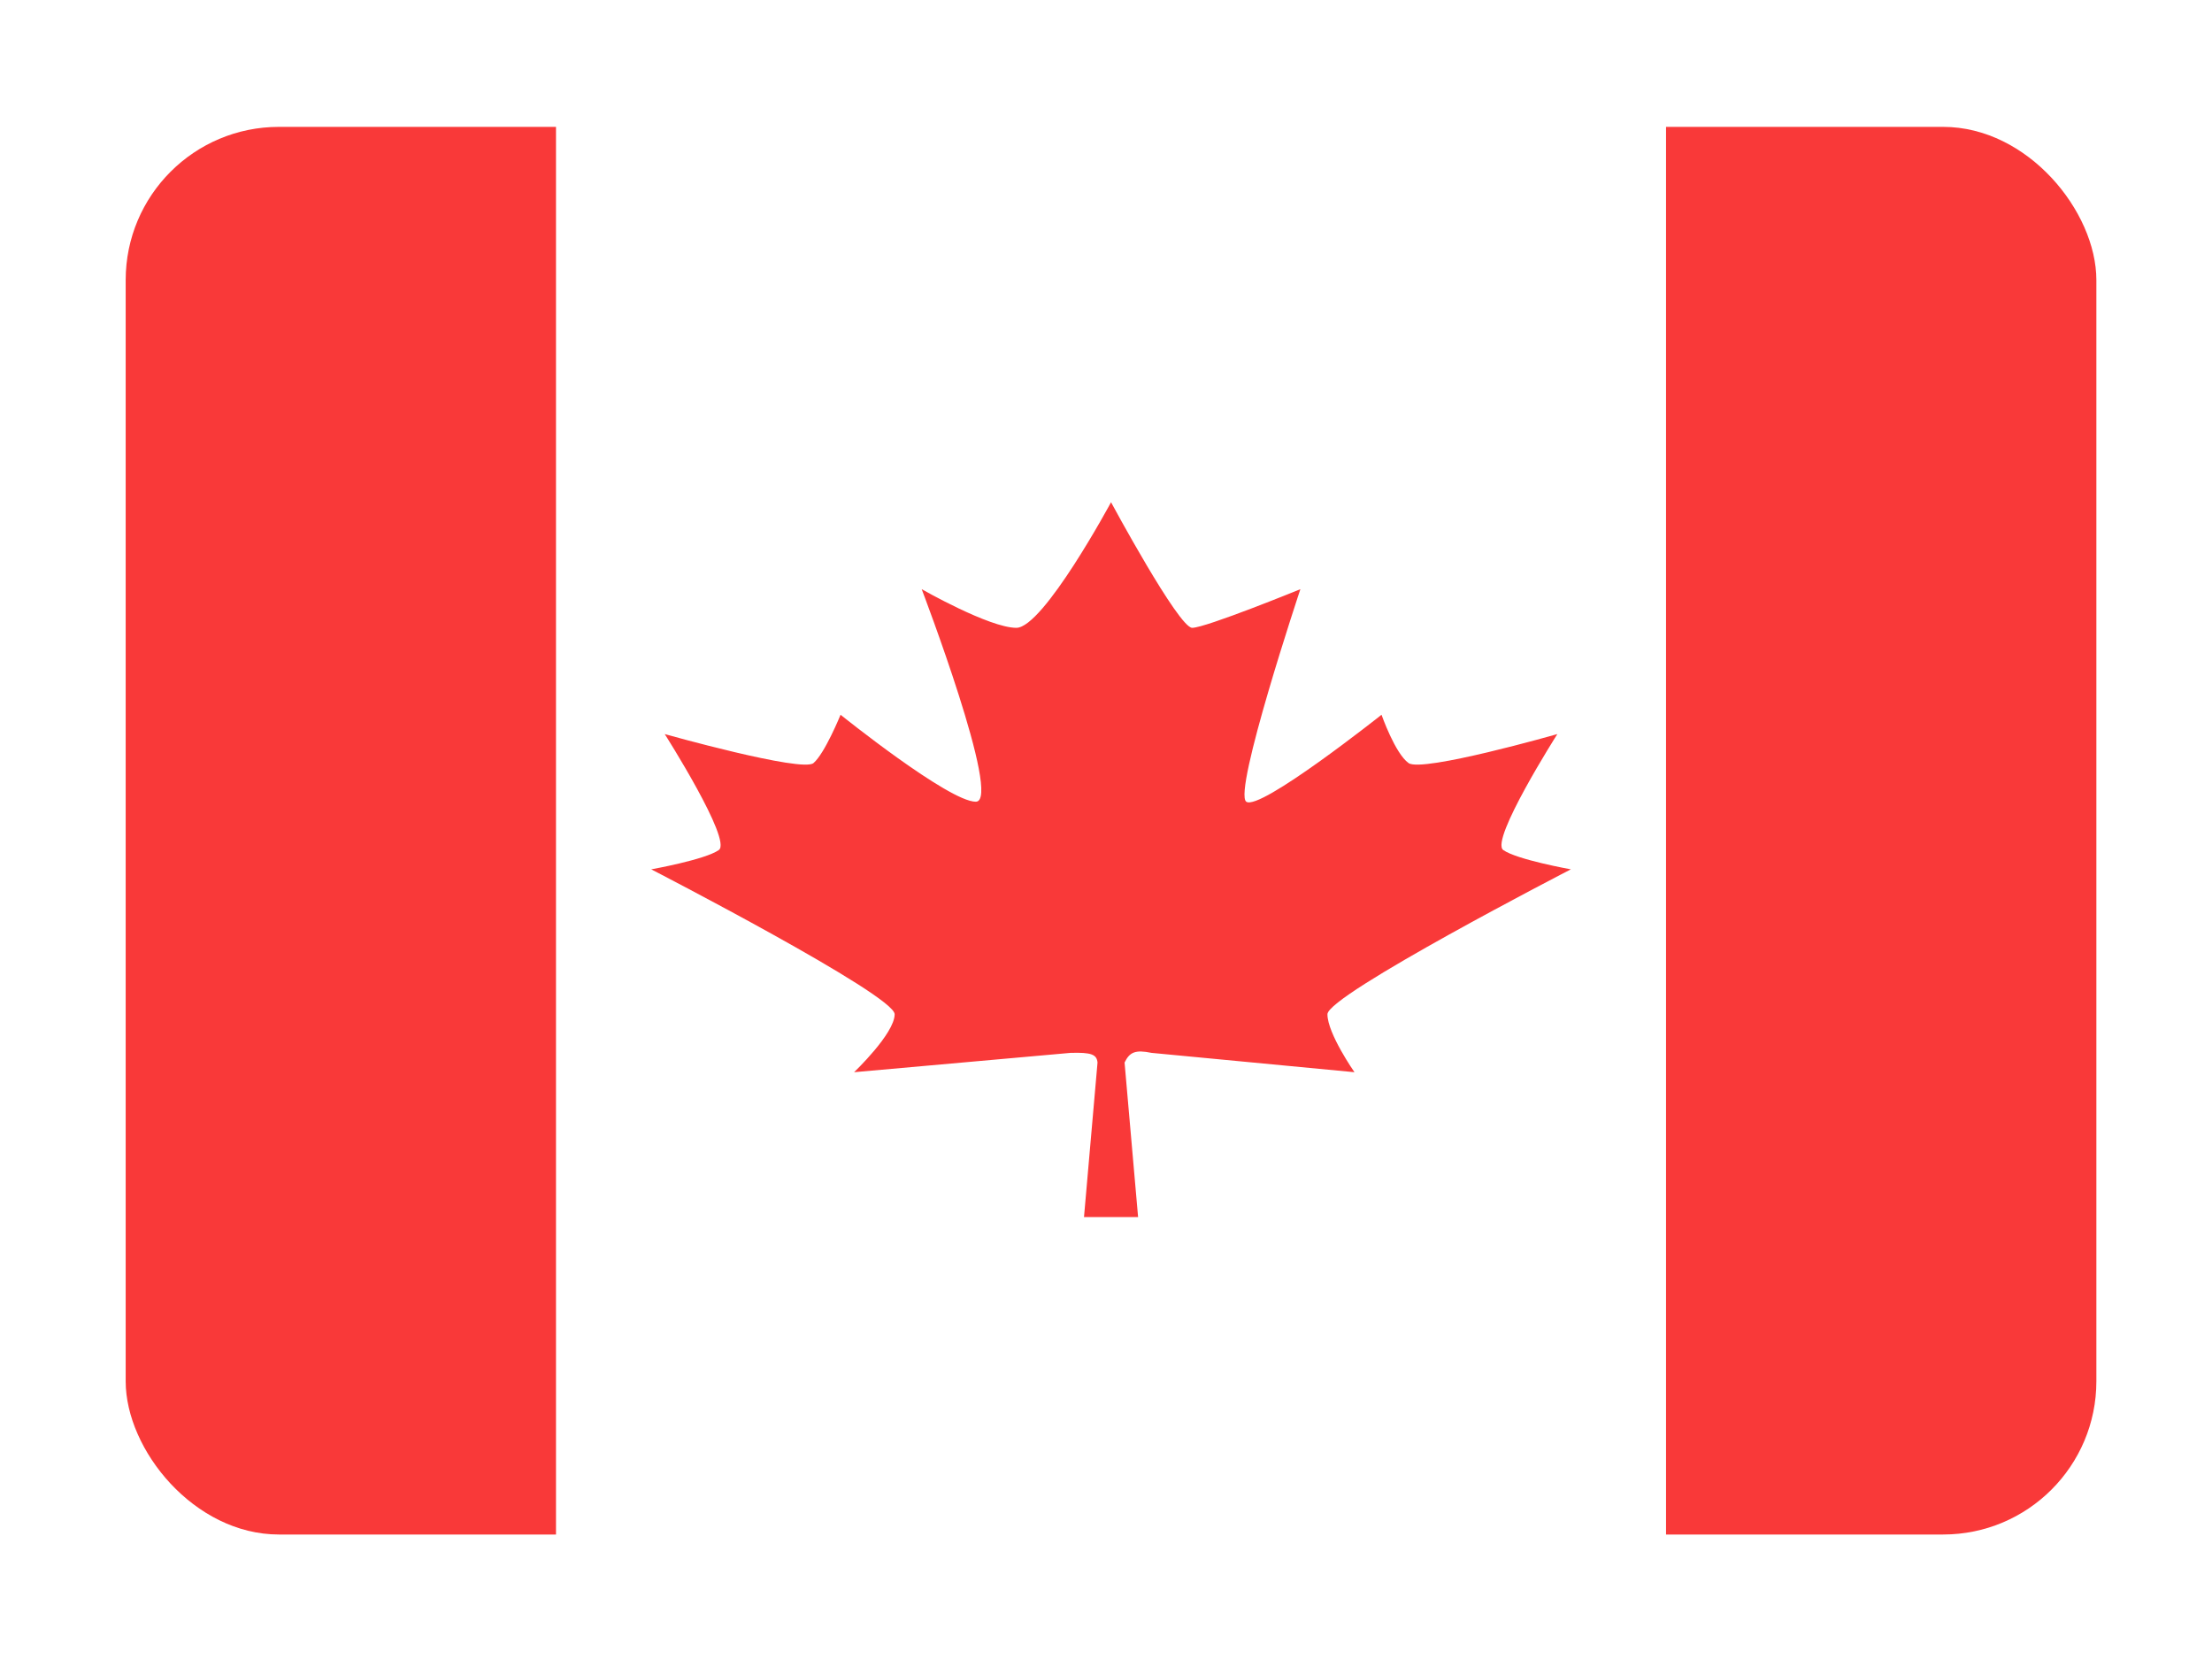 <svg width="132" height="99" viewBox="0 0 132 99" fill="none" xmlns="http://www.w3.org/2000/svg">
<g filter="url(#filter0_dd_1104_23046)">
<g clip-path="url(#clip0_1104_23046)">
<rect x="7.5" y="3" width="117.6" height="84" rx="9.143" fill="white"/>
<path d="M67.915 68.059H64.687L65.494 58.835C65.448 58.35 65.122 58.222 63.88 58.259L50.967 59.412C50.967 59.412 53.388 57.106 53.388 55.953C53.388 54.8 38.861 47.306 38.861 47.306C38.861 47.306 42.089 46.729 42.896 46.153C43.703 45.577 39.668 39.235 39.668 39.235C39.668 39.235 47.869 41.541 48.545 40.965C49.222 40.388 50.16 38.082 50.16 38.082C50.16 38.082 56.616 43.271 58.23 43.271C59.844 43.271 55.002 30.588 55.002 30.588C55.002 30.588 59.037 32.894 60.651 32.894C62.265 32.894 66.301 25.4 66.301 25.4C66.301 25.4 70.336 32.894 71.143 32.894C71.95 32.894 77.6 30.588 77.6 30.588C77.6 30.588 73.564 42.694 74.371 43.271C75.178 43.847 82.442 38.082 82.442 38.082C82.442 38.082 83.249 40.388 84.056 40.965C84.863 41.541 92.934 39.235 92.934 39.235C92.934 39.235 88.898 45.577 89.705 46.153C90.513 46.729 93.741 47.306 93.741 47.306C93.741 47.306 79.214 54.8 79.214 55.953C79.214 57.106 80.828 59.412 80.828 59.412L68.722 58.259C67.749 58.059 67.412 58.211 67.108 58.835L67.915 68.059Z" fill="#F93939"/>
<path d="M99.42 3H148.62V87H99.42V3Z" fill="#F93939"/>
<path d="M-16.02 3H33.179V87H-16.02V3Z" fill="#F93939"/>
</g>
</g>
<defs>
<filter id="filter0_dd_1104_23046" x="0.643" y="0.714" width="131.314" height="97.714" filterUnits="userSpaceOnUse" color-interpolation-filters="sRGB">
<feFlood flood-opacity="0" result="BackgroundImageFix"/>
<feColorMatrix in="SourceAlpha" type="matrix" values="0 0 0 0 0 0 0 0 0 0 0 0 0 0 0 0 0 0 127 0" result="hardAlpha"/>
<feOffset dy="4.571"/>
<feGaussianBlur stdDeviation="3.429"/>
<feComposite in2="hardAlpha" operator="out"/>
<feColorMatrix type="matrix" values="0 0 0 0 0.259 0 0 0 0 0.278 0 0 0 0 0.298 0 0 0 0.08 0"/>
<feBlend mode="normal" in2="BackgroundImageFix" result="effect1_dropShadow_1104_23046"/>
<feColorMatrix in="SourceAlpha" type="matrix" values="0 0 0 0 0 0 0 0 0 0 0 0 0 0 0 0 0 0 127 0" result="hardAlpha"/>
<feOffset/>
<feGaussianBlur stdDeviation="0.286"/>
<feComposite in2="hardAlpha" operator="out"/>
<feColorMatrix type="matrix" values="0 0 0 0 0.259 0 0 0 0 0.278 0 0 0 0 0.298 0 0 0 0.32 0"/>
<feBlend mode="normal" in2="effect1_dropShadow_1104_23046" result="effect2_dropShadow_1104_23046"/>
<feBlend mode="normal" in="SourceGraphic" in2="effect2_dropShadow_1104_23046" result="shape"/>
</filter>
<clipPath id="clip0_1104_23046">
<rect x="7.5" y="3" width="117.6" height="84" rx="9.143" fill="white"/>
</clipPath>
</defs>
</svg>

